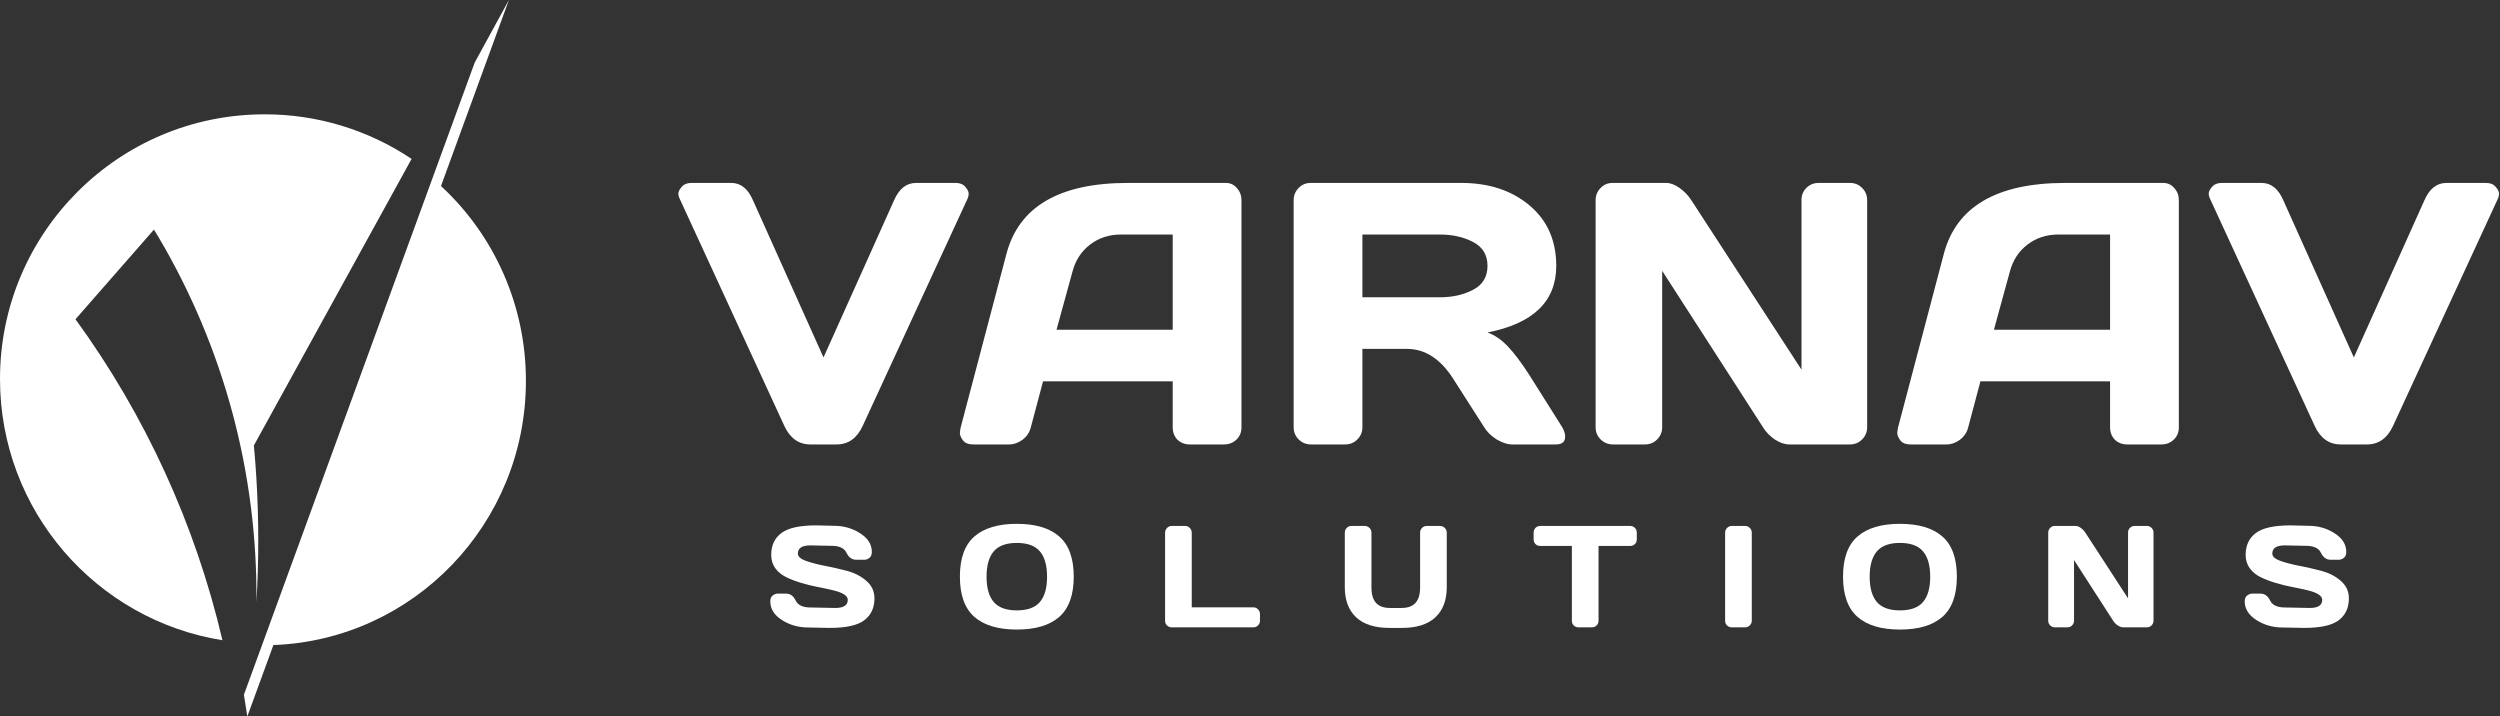 <svg width="328" height="94" viewBox="0 0 328 94" fill="none" xmlns="http://www.w3.org/2000/svg">
<rect x="0" y="0" width="328" height="94" fill="#333333" stroke="none"/>
<path d="M20.811 31.134C29.379 45.625 33.816 62.186 33.64 79.02C33.965 73.613 33.965 68.191 33.64 62.784C33.598 62.08 33.551 61.384 33.499 60.695C33.441 59.939 33.378 59.189 33.309 58.444L54 20.848C48.294 17.023 41.576 14.987 34.707 15C15.543 15 0 30.541 0 49.722C0 67.017 12.641 81.356 29.184 84C25.629 68.816 19.073 54.496 9.903 41.884L20.198 30.125C20.407 30.447 20.606 30.787 20.811 31.134Z" fill="white"/>
<path d="M57.858 24.41L59.016 21.233L66.767 0L62.278 8.216L32 91.15C32.166 92.125 32.316 93.075 32.449 94L34.711 87.806C35.096 86.748 35.483 85.689 35.869 84.63C54.282 83.95 69 68.694 69 49.974C69.008 45.167 68.021 40.41 66.102 36.009C64.184 31.607 61.376 27.657 57.858 24.41Z" fill="white"/>
<path d="M289.925 26.01C289.829 25.818 289.781 25.611 289.781 25.388C289.781 25.148 289.925 24.861 290.212 24.526C290.515 24.175 290.938 24 291.48 24H296.72C297.964 24 298.913 24.758 299.567 26.273L308.826 46.897L318.085 26.273C318.739 24.774 319.688 24.016 320.933 24H326.172C326.731 24 327.153 24.175 327.44 24.526C327.728 24.861 327.871 25.148 327.871 25.388C327.871 25.611 327.831 25.818 327.751 26.01L313.97 55.869C313.221 57.496 312.08 58.31 310.549 58.31H307.104C305.572 58.31 304.432 57.496 303.682 55.869L289.925 26.01Z" fill="white"/>
<path d="M249.018 56.108L255.023 33.331C256.65 27.126 261.945 24.016 270.91 24H283.806C284.396 24 284.882 24.223 285.265 24.67C285.664 25.116 285.863 25.635 285.863 26.225V56.108C285.863 56.73 285.64 57.257 285.193 57.688C284.747 58.102 284.212 58.31 283.59 58.31H279.092C278.438 58.31 277.896 58.102 277.465 57.688C277.051 57.257 276.843 56.715 276.843 56.06V50.031H259.832L258.229 56.06C258.069 56.715 257.711 57.257 257.152 57.688C256.594 58.102 256.004 58.31 255.382 58.31H250.668C250.046 58.31 249.6 58.134 249.329 57.783C249.057 57.416 248.922 57.097 248.922 56.826C248.938 56.555 248.97 56.316 249.018 56.108ZM261.603 43.26H276.843V30.771H270.024C268.493 30.771 267.153 31.21 266.005 32.087C264.872 32.948 264.107 34.113 263.708 35.58L261.603 43.26Z" fill="white"/>
<path d="M209.344 56.06V26.273C209.344 25.651 209.559 25.116 209.99 24.67C210.42 24.223 210.947 24 211.569 24H218.603C219.161 24 219.751 24.223 220.374 24.67C220.996 25.116 221.506 25.651 221.905 26.273L236.356 48.5V26.225C236.356 25.603 236.571 25.077 237.002 24.646C237.449 24.215 237.983 24 238.605 24H242.72C243.342 24 243.869 24.215 244.299 24.646C244.746 25.077 244.969 25.619 244.969 26.273V56.06C244.969 56.683 244.746 57.217 244.299 57.664C243.869 58.094 243.342 58.31 242.72 58.31H234.777C234.155 58.31 233.517 58.094 232.863 57.664C232.209 57.217 231.69 56.683 231.308 56.06L218.077 35.532V56.06C218.077 56.683 217.853 57.217 217.407 57.664C216.976 58.094 216.45 58.31 215.828 58.31H211.617C210.995 58.31 210.46 58.094 210.014 57.664C209.567 57.217 209.344 56.683 209.344 56.06Z" fill="white"/>
<path d="M205.352 57.281C205.352 57.967 204.945 58.31 204.132 58.31H198.39C197.784 58.31 197.114 58.094 196.38 57.664C195.662 57.217 195.112 56.683 194.729 56.06L190.662 49.696C188.987 47.08 186.961 45.773 184.584 45.773H178.747V56.06C178.747 56.683 178.523 57.217 178.077 57.664C177.646 58.094 177.12 58.31 176.498 58.31H172C171.377 58.31 170.843 58.094 170.396 57.664C169.95 57.217 169.727 56.683 169.727 56.06V26.273C169.727 25.651 169.942 25.116 170.373 24.67C170.803 24.223 171.33 24 171.952 24H191.69C195.343 24 198.334 24.981 200.663 26.943C203.007 28.905 204.18 31.553 204.18 34.886C204.18 39.528 201.173 42.439 195.16 43.619C196.117 43.97 197.002 44.576 197.815 45.438C198.629 46.283 199.562 47.519 200.615 49.146L204.969 56.06C205.224 56.507 205.352 56.914 205.352 57.281ZM178.747 39.002H188.939C190.582 39.002 192.025 38.675 193.27 38.02C194.53 37.367 195.16 36.322 195.16 34.886C195.16 33.451 194.53 32.406 193.27 31.752C192.025 31.098 190.582 30.771 188.939 30.771H178.747V39.002Z" fill="white"/>
<path d="M126.033 56.108L132.039 33.331C133.666 27.126 138.961 24.016 147.925 24H160.821C161.411 24 161.898 24.223 162.281 24.67C162.68 25.116 162.879 25.635 162.879 26.225V56.108C162.879 56.73 162.656 57.257 162.209 57.688C161.762 58.102 161.228 58.31 160.606 58.31H156.108C155.454 58.31 154.912 58.102 154.481 57.688C154.066 57.257 153.859 56.715 153.859 56.06V50.031H136.848L135.245 56.06C135.085 56.715 134.726 57.257 134.168 57.688C133.61 58.102 133.02 58.31 132.397 58.31H127.684C127.062 58.31 126.615 58.134 126.344 57.783C126.073 57.416 125.938 57.097 125.938 56.826C125.953 56.555 125.985 56.316 126.033 56.108ZM138.618 43.26H153.859V30.771H147.04C145.509 30.771 144.169 31.21 143.021 32.087C141.888 32.948 141.122 34.113 140.724 35.58L138.618 43.26Z" fill="white"/>
<path d="M89.144 26.01C89.048 25.818 89 25.611 89 25.388C89 25.148 89.144 24.861 89.431 24.526C89.734 24.175 90.156 24 90.699 24H95.939C97.183 24 98.132 24.758 98.786 26.273L108.045 46.897L117.304 26.273C117.958 24.774 118.907 24.016 120.151 24H125.391C125.949 24 126.372 24.175 126.659 24.526C126.946 24.861 127.09 25.148 127.09 25.388C127.09 25.611 127.05 25.818 126.97 26.01L113.189 55.869C112.439 57.496 111.299 58.31 109.768 58.31H106.322C104.791 58.31 103.651 57.496 102.901 55.869L89.144 26.01Z" fill="white"/>
<path d="M294.508 78.903C294.508 78.538 294.616 78.278 294.833 78.124C295.049 77.963 295.259 77.882 295.463 77.882H296.567C297.124 77.882 297.548 78.185 297.838 78.791C298.129 79.398 298.782 79.701 299.796 79.701L303.043 79.766C304.132 79.766 304.676 79.41 304.676 78.699C304.676 78.161 304.011 77.737 302.681 77.428C302.087 77.285 301.432 77.146 300.714 77.01C299.997 76.868 299.283 76.692 298.571 76.481C297.866 76.271 297.217 76.024 296.623 75.739C296.029 75.455 295.547 75.065 295.176 74.57C294.811 74.069 294.628 73.482 294.628 72.808C294.628 71.564 295.071 70.609 295.955 69.941C296.84 69.267 298.361 68.93 300.52 68.93L302.876 68.985C304.144 68.985 305.285 69.313 306.299 69.969C307.32 70.618 307.83 71.431 307.83 72.409C307.83 72.774 307.722 73.037 307.505 73.197C307.289 73.358 307.082 73.439 306.884 73.439H305.78C305.223 73.439 304.799 73.135 304.509 72.529C304.218 71.917 303.566 71.611 302.551 71.611L299.759 71.555C298.67 71.555 298.126 71.911 298.126 72.622C298.126 73.012 298.469 73.33 299.156 73.578C299.848 73.825 300.683 74.045 301.661 74.236C302.644 74.422 303.631 74.648 304.62 74.914C305.61 75.18 306.448 75.619 307.134 76.231C307.827 76.837 308.173 77.595 308.173 78.504C308.173 79.747 307.728 80.706 306.837 81.38C305.953 82.048 304.435 82.382 302.282 82.382L299.471 82.326C298.203 82.326 297.059 82.001 296.039 81.352C295.018 80.697 294.508 79.88 294.508 78.903Z" fill="white"/>
<path d="M268.727 81.436V69.885C268.727 69.644 268.81 69.437 268.977 69.264C269.144 69.091 269.348 69.004 269.589 69.004H272.317C272.533 69.004 272.762 69.091 273.003 69.264C273.245 69.437 273.443 69.644 273.597 69.885L279.201 78.504V69.867C279.201 69.626 279.284 69.421 279.451 69.254C279.624 69.087 279.832 69.004 280.073 69.004H281.668C281.91 69.004 282.114 69.087 282.281 69.254C282.454 69.421 282.541 69.632 282.541 69.885V81.436C282.541 81.677 282.454 81.884 282.281 82.057C282.114 82.224 281.91 82.308 281.668 82.308H278.588C278.347 82.308 278.1 82.224 277.846 82.057C277.593 81.884 277.392 81.677 277.243 81.436L272.113 73.476V81.436C272.113 81.677 272.026 81.884 271.853 82.057C271.686 82.224 271.482 82.308 271.241 82.308H269.608C269.367 82.308 269.16 82.224 268.986 82.057C268.813 81.884 268.727 81.677 268.727 81.436Z" fill="white"/>
<path d="M254.839 80.936C253.578 82.043 251.722 82.596 249.273 82.596C246.83 82.596 244.974 82.043 243.707 80.936C242.439 79.822 241.805 78.063 241.805 75.657C241.805 73.251 242.439 71.494 243.707 70.387C244.974 69.28 246.83 68.727 249.273 68.727C251.722 68.727 253.578 69.28 254.839 70.387C256.107 71.494 256.741 73.251 256.741 75.657C256.741 78.063 256.107 79.822 254.839 80.936ZM252.307 72.345C251.682 71.603 250.671 71.231 249.273 71.231C247.881 71.231 246.87 71.603 246.239 72.345C245.615 73.087 245.302 74.194 245.302 75.666C245.302 77.132 245.615 78.236 246.239 78.978C246.87 79.714 247.881 80.082 249.273 80.082C250.671 80.082 251.682 79.714 252.307 78.978C252.931 78.236 253.244 77.132 253.244 75.666C253.244 74.194 252.931 73.087 252.307 72.345Z" fill="white"/>
<path d="M226.336 81.454V69.885C226.336 69.644 226.423 69.437 226.596 69.264C226.769 69.091 226.976 69.004 227.217 69.004H228.943C229.196 69.004 229.407 69.091 229.574 69.264C229.747 69.437 229.834 69.644 229.834 69.885V81.436C229.834 81.677 229.744 81.884 229.564 82.057C229.391 82.224 229.184 82.308 228.943 82.308H227.217C226.976 82.308 226.769 82.227 226.596 82.066C226.423 81.899 226.336 81.695 226.336 81.454Z" fill="white"/>
<path d="M201.211 70.757V69.885C201.211 69.632 201.294 69.421 201.461 69.254C201.628 69.087 201.839 69.004 202.092 69.004H213.865C214.119 69.004 214.329 69.087 214.496 69.254C214.663 69.421 214.747 69.632 214.747 69.885V70.757C214.747 71.011 214.663 71.221 214.496 71.388C214.329 71.549 214.119 71.629 213.865 71.629H209.728V81.454C209.728 81.695 209.641 81.899 209.468 82.066C209.301 82.227 209.097 82.308 208.855 82.308H207.102C206.861 82.308 206.654 82.227 206.48 82.066C206.313 81.899 206.23 81.695 206.23 81.454V71.629H202.092C201.839 71.629 201.628 71.549 201.461 71.388C201.294 71.221 201.211 71.011 201.211 70.757Z" fill="white"/>
<path d="M176.438 77.047V69.885C176.438 69.644 176.521 69.437 176.688 69.264C176.861 69.091 177.075 69.004 177.328 69.004H179.063C179.298 69.004 179.502 69.091 179.675 69.264C179.848 69.437 179.935 69.644 179.935 69.885V77.066C179.935 77.975 180.133 78.652 180.529 79.098C180.931 79.543 181.549 79.766 182.384 79.766H183.869C184.704 79.766 185.319 79.543 185.715 79.098C186.117 78.652 186.318 77.975 186.318 77.066V69.885C186.318 69.644 186.401 69.437 186.568 69.264C186.742 69.091 186.949 69.004 187.19 69.004H188.916C189.169 69.004 189.382 69.091 189.556 69.264C189.729 69.437 189.815 69.644 189.815 69.885V77.047C189.815 78.742 189.318 80.056 188.322 80.99C187.326 81.918 185.873 82.382 183.961 82.382H182.292C180.374 82.382 178.918 81.918 177.922 80.99C176.932 80.056 176.438 78.742 176.438 77.047Z" fill="white"/>
<path d="M152.859 81.454V69.904C152.859 69.65 152.946 69.437 153.119 69.264C153.292 69.091 153.5 69.004 153.741 69.004H155.485C155.726 69.004 155.93 69.091 156.097 69.264C156.27 69.437 156.357 69.65 156.357 69.904V79.682H164.438C164.679 79.682 164.883 79.769 165.05 79.942C165.223 80.115 165.31 80.322 165.31 80.564V81.436C165.31 81.677 165.223 81.884 165.05 82.057C164.883 82.224 164.679 82.308 164.438 82.308H153.741C153.5 82.308 153.292 82.227 153.119 82.066C152.946 81.899 152.859 81.695 152.859 81.454Z" fill="white"/>
<path d="M138.972 80.936C137.71 82.043 135.855 82.596 133.406 82.596C130.963 82.596 129.107 82.043 127.839 80.936C126.571 79.822 125.938 78.063 125.938 75.657C125.938 73.251 126.571 71.494 127.839 70.387C129.107 69.28 130.963 68.727 133.406 68.727C135.855 68.727 137.71 69.28 138.972 70.387C140.24 71.494 140.874 73.251 140.874 75.657C140.874 78.063 140.24 79.822 138.972 80.936ZM136.439 72.345C135.815 71.603 134.804 71.231 133.406 71.231C132.014 71.231 131.003 71.603 130.372 72.345C129.747 73.087 129.435 74.194 129.435 75.666C129.435 77.132 129.747 78.236 130.372 78.978C131.003 79.714 132.014 80.082 133.406 80.082C134.804 80.082 135.815 79.714 136.439 78.978C137.064 78.236 137.376 77.132 137.376 75.666C137.376 74.194 137.064 73.087 136.439 72.345Z" fill="white"/>
<path d="M101.062 78.903C101.062 78.538 101.171 78.278 101.387 78.124C101.604 77.963 101.814 77.882 102.018 77.882H103.122C103.679 77.882 104.102 78.185 104.393 78.791C104.684 79.398 105.336 79.701 106.351 79.701L109.598 79.766C110.686 79.766 111.23 79.41 111.23 78.699C111.23 78.161 110.566 77.737 109.236 77.428C108.642 77.285 107.986 77.146 107.269 77.01C106.552 76.868 105.837 76.692 105.126 76.481C104.421 76.271 103.771 76.024 103.178 75.739C102.584 75.455 102.102 75.065 101.73 74.57C101.366 74.069 101.183 73.482 101.183 72.808C101.183 71.564 101.625 70.609 102.51 69.941C103.394 69.267 104.916 68.93 107.074 68.93L109.431 68.985C110.699 68.985 111.84 69.313 112.854 69.969C113.875 70.618 114.385 71.431 114.385 72.409C114.385 72.774 114.277 73.037 114.06 73.197C113.844 73.358 113.636 73.439 113.438 73.439H112.334C111.778 73.439 111.354 73.135 111.063 72.529C110.773 71.917 110.12 71.611 109.106 71.611L106.313 71.555C105.225 71.555 104.681 71.911 104.681 72.622C104.681 73.012 105.024 73.33 105.71 73.578C106.403 73.825 107.238 74.045 108.215 74.236C109.199 74.422 110.185 74.648 111.175 74.914C112.164 75.18 113.002 75.619 113.689 76.231C114.382 76.837 114.728 77.595 114.728 78.504C114.728 79.747 114.283 80.706 113.392 81.38C112.508 82.048 110.989 82.382 108.837 82.382L106.026 82.326C104.758 82.326 103.614 82.001 102.593 81.352C101.573 80.697 101.062 79.88 101.062 78.903Z" fill="white"/>
</svg>
